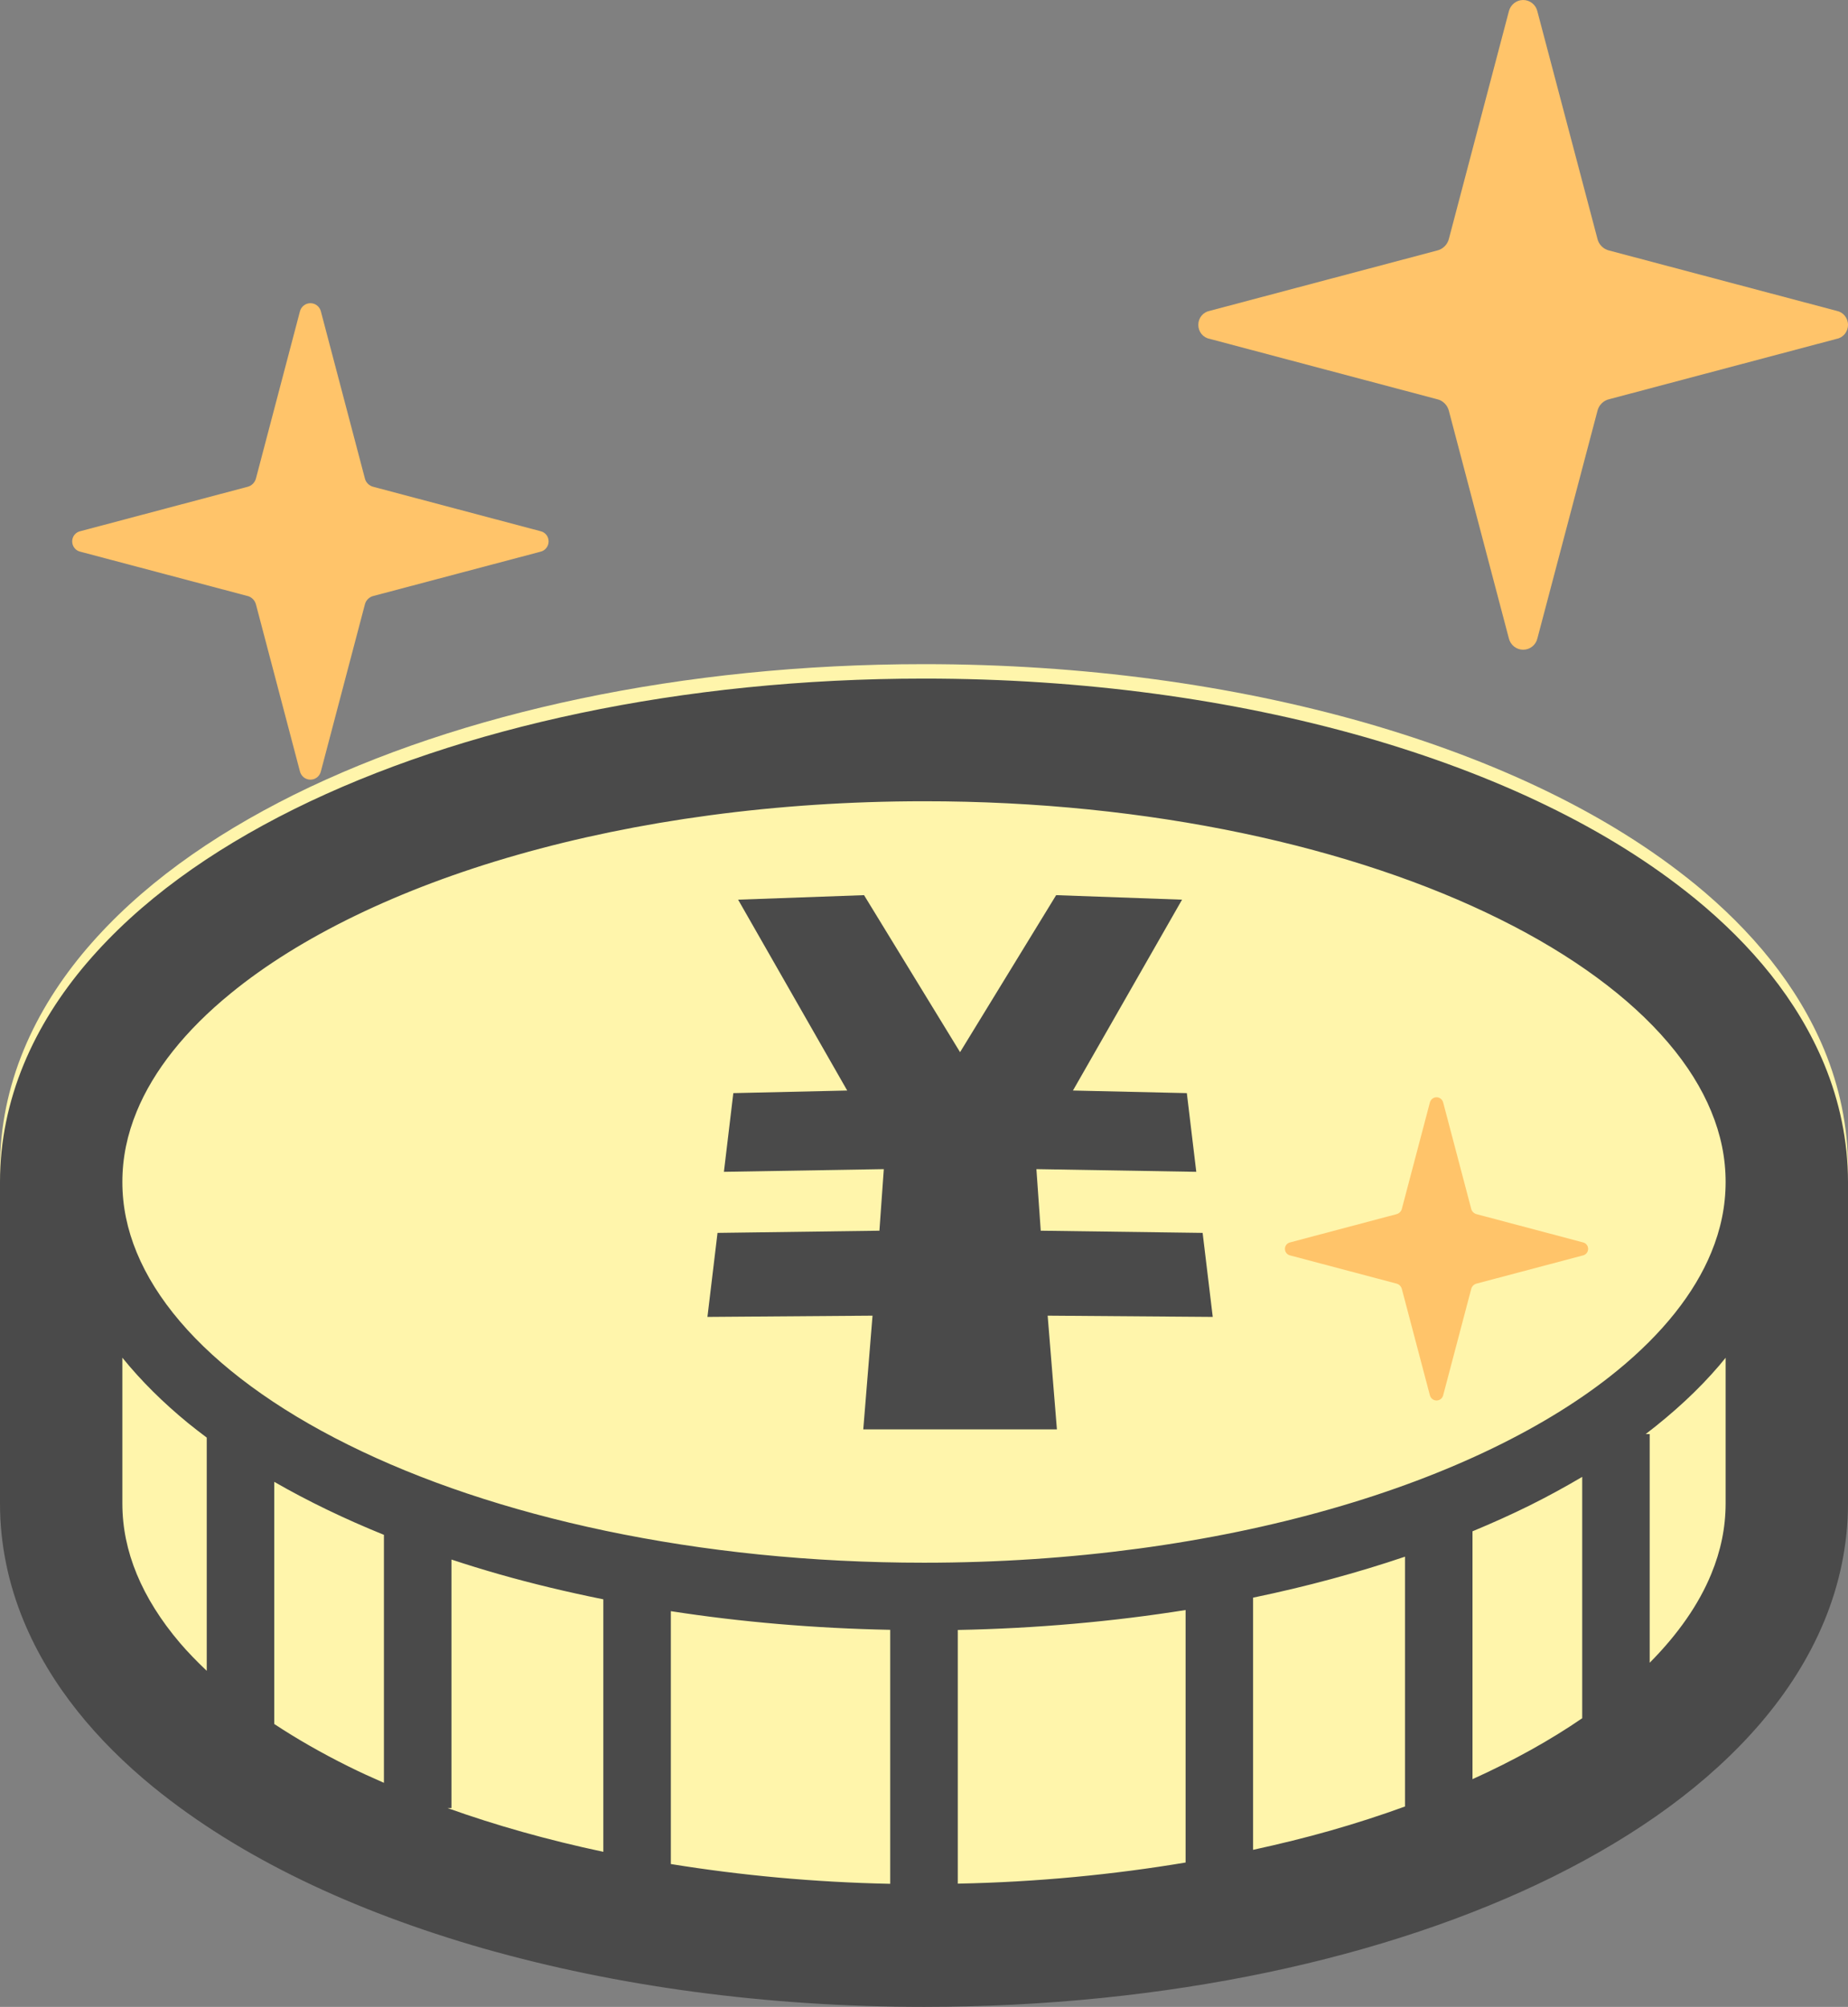 <?xml version="1.0" encoding="UTF-8"?>
<svg width="128px" height="139px" viewBox="0 0 128 139" version="1.1" xmlns="http://www.w3.org/2000/svg" xmlns:xlink="http://www.w3.org/1999/xlink">
    <rect x="0" y="0" width="128" height="139" fill="#808080" stroke="none"/>
    <title>icon_point02</title>
    <g id="Page-1" stroke="none" stroke-width="1" fill="none" fill-rule="evenodd">
        <g id="design-202503" transform="translate(-893, -6682)" fill-rule="nonzero">
            <g id="point" transform="translate(340, 6436)">
                <g id="Group-9-Copy" transform="translate(427, 133)">
                    <g id="icon_point02" transform="translate(126, 113)">
                        <path d="M126.359,72.724 C125.436,70.492 124.173,68.417 122.65,66.5 C121.127,64.585 119.345,62.824 117.362,61.204 L117.241,61.106 L117.358,61.204 C111.402,56.35 103.563,52.64 94.483,50.036 L94.481,50.036 C85.393,47.446 75.024,46 64,46 C55.599,46 47.583,46.84 40.221,48.384 C32.859,49.929 26.151,52.178 20.365,55.044 L20.361,55.046 C14.582,57.921 9.668,61.421 6.021,65.69 L6.087,65.608 L6.019,65.69 C4.198,67.828 2.694,70.173 1.641,72.724 C0.586,75.278 -0.002,78.03 5.9563431e-06,80.864 L5.9563431e-06,103.129 C-0.002,105.965 0.585,108.72 1.641,111.273 C2.564,113.505 3.827,115.579 5.35,117.496 C6.875,119.413 8.655,121.172 10.638,122.791 L10.642,122.793 C16.598,127.643 24.435,131.361 33.515,133.962 L33.534,133.966 L34.126,134.133 L33.564,133.973 C42.641,136.554 52.993,137.998 64,138 L64.002,138 C72.401,137.998 80.416,137.158 87.779,135.614 C95.141,134.069 101.85,131.818 107.635,128.954 L107.639,128.95 C113.418,126.075 118.33,122.573 121.979,118.308 L121.981,118.304 C123.802,116.17 125.303,113.827 126.357,111.273 L126.291,111.43 L126.359,111.273 C127.413,108.72 128,105.965 128,103.129 L128,80.864 C128,78.03 127.412,75.278 126.359,72.724 Z" id="Path-Copy-2" fill="#FFF5AB" style="mix-blend-mode: darken;"></path>
                        <path d="M83.787,23.47 L99.523,27.646 C99.933,27.73 100.267,28.065 100.361,28.478 L104.509,44.213 C104.621,44.675 105.027,45 105.5,45 C105.978,45 106.379,44.675 106.487,44.213 L110.641,28.478 C110.73,28.066 111.065,27.73 111.475,27.646 L127.213,23.47 C127.673,23.384 128,22.974 128,22.501 C128,22.024 127.673,21.622 127.213,21.53 L111.475,17.356 C111.065,17.268 110.73,16.937 110.641,16.524 L106.486,0.789 C106.379,0.331 105.977,0 105.5,0 C105.027,0 104.621,0.331 104.509,0.789 L100.361,16.524 C100.266,16.936 99.933,17.268 99.522,17.356 L83.787,21.53 C83.323,21.622 83,22.024 83,22.501 C83,22.974 83.323,23.384 83.787,23.47 Z" id="Path" fill="#FFC46A"></path>
                        <path d="M109.633,86.047 L102.289,84.1 C102.097,84.056 101.94,83.905 101.898,83.711 L99.962,76.367 C99.911,76.152 99.723,76 99.5,76 C99.281,76 99.091,76.153 99.038,76.367 L97.102,83.711 C97.058,83.906 96.903,84.056 96.711,84.1 L89.369,86.047 C89.153,86.089 89,86.279 89,86.5 C89,86.721 89.153,86.911 89.369,86.955 L96.711,88.9 C96.903,88.94 97.058,89.099 97.102,89.294 L99.038,96.633 C99.091,96.848 99.281,97 99.5,97 C99.723,97 99.911,96.848 99.962,96.633 L101.898,89.294 C101.94,89.099 102.097,88.94 102.289,88.9 L109.633,86.955 C109.845,86.911 110,86.721 110,86.5 C110,86.279 109.845,86.089 109.633,86.047 Z" id="Path" fill="#FFC46A"></path>
                        <path d="M5.58,38.216 L17.117,41.272 C17.421,41.336 17.662,41.581 17.734,41.885 L20.773,53.422 C20.857,53.764 21.155,54 21.501,54 C21.85,54 22.145,53.764 22.227,53.422 L25.268,41.885 C25.332,41.581 25.581,41.336 25.884,41.272 L37.422,38.216 C37.76,38.145 38,37.841 38,37.497 C38,37.153 37.76,36.857 37.422,36.787 L25.884,33.725 C25.581,33.659 25.332,33.421 25.268,33.117 L22.227,21.573 C22.145,21.238 21.85,21 21.501,21 C21.155,21 20.857,21.238 20.773,21.573 L17.734,33.117 C17.662,33.421 17.421,33.659 17.117,33.725 L5.58,36.787 C5.236,36.857 5,37.153 5,37.497 C5,37.841 5.236,38.145 5.58,38.216 Z" id="Path" fill="#FFC46A"></path>
                        <polygon id="Path" fill="#4A4A4A" points="83.299 85.392 72.086 85.24 71.786 80.976 82.859 81.162 82.205 75.712 74.317 75.532 81.873 62.313 73.153 62 66.498 72.875 59.847 62 51.125 62.313 58.681 75.532 50.793 75.712 50.141 81.162 61.216 80.976 60.912 85.24 49.698 85.392 49 91.212 60.435 91.125 59.794 99 60.789 99 66.267 99 66.731 99 72.209 99 73.206 99 72.565 91.125 84 91.212"></polygon>
                        <path d="M126.359,73.724 C125.436,71.492 124.173,69.417 122.65,67.5 C121.127,65.585 119.345,63.824 117.362,62.204 L117.241,62.106 L117.358,62.204 C111.402,57.35 103.563,53.64 94.483,51.036 L94.481,51.036 C85.393,48.446 75.024,47 64,47 C55.599,47 47.583,47.84 40.221,49.384 C32.859,50.929 26.151,53.178 20.365,56.044 L20.361,56.046 C14.582,58.921 9.668,62.421 6.021,66.69 L6.087,66.608 L6.019,66.69 C4.198,68.828 2.694,71.173 1.641,73.724 C0.586,76.278 -0.002,79.03 5.95634365e-06,81.864 L5.95634365e-06,104.129 C-0.002,106.965 0.585,109.72 1.641,112.273 C2.564,114.505 3.827,116.579 5.35,118.496 C6.875,120.413 8.655,122.172 10.638,123.791 L10.642,123.793 C16.598,128.643 24.435,132.361 33.515,134.962 L33.534,134.966 L34.126,135.133 L33.564,134.973 C42.641,137.554 52.993,138.998 64,139 L64.002,139 C72.401,138.998 80.416,138.158 87.779,136.614 C95.141,135.069 101.85,132.818 107.635,129.954 L107.639,129.95 C113.418,127.075 118.33,123.573 121.979,119.308 L121.981,119.304 C123.802,117.17 125.303,114.827 126.357,112.273 L126.291,112.43 L126.359,112.273 C127.413,109.72 128,106.965 128,104.129 L128,81.864 C128,79.03 127.412,76.278 126.359,73.724 Z M14.32,115.724 C13.648,115.088 13.019,114.441 12.46,113.788 C11.133,112.228 10.137,110.633 9.473,109.026 C8.808,107.415 8.475,105.794 8.475,104.129 L8.475,94.036 C9.772,95.64 11.304,97.155 13.036,98.573 C13.453,98.909 13.881,99.241 14.32,99.571 L14.32,115.724 L14.32,115.724 Z M26.592,123.481 C25.749,123.112 24.917,122.735 24.12,122.337 C22.264,121.416 20.554,120.433 18.995,119.407 L18.995,102.634 C21.321,103.973 23.864,105.2 26.592,106.306 L26.592,123.481 Z M41.789,128.26 C37.939,127.443 34.326,126.422 30.996,125.229 L31.271,125.229 L31.271,108.017 C32.342,108.372 33.44,108.709 34.559,109.03 C36.875,109.69 39.294,110.268 41.789,110.772 L41.789,128.26 L41.789,128.26 Z M61.66,130.476 C56.366,130.369 51.277,129.885 46.466,129.106 L46.466,111.592 C51.305,112.342 56.394,112.781 61.66,112.884 L61.66,130.476 Z M82.119,129.001 C77.137,129.834 71.851,130.357 66.339,130.464 L66.339,112.894 C71.817,112.787 77.109,112.31 82.119,111.513 L82.119,129.001 L82.119,129.001 Z M97.316,125.121 C95.667,125.721 93.949,126.278 92.161,126.788 C90.434,127.281 88.635,127.72 86.794,128.122 L86.794,110.656 C90.497,109.889 94.017,108.934 97.316,107.818 L97.316,125.121 Z M109.59,119.008 C107.377,120.529 104.83,121.943 101.991,123.228 L101.991,106.061 C103.358,105.493 104.684,104.898 105.952,104.27 C107.219,103.638 108.43,102.977 109.59,102.291 L109.59,119.008 L109.59,119.008 Z M119.524,104.129 C119.524,105.793 119.191,107.415 118.525,109.026 C117.67,111.108 116.236,113.179 114.264,115.165 L114.264,99.326 L113.987,99.326 C115.926,97.842 117.646,96.259 119.092,94.565 C119.24,94.391 119.381,94.216 119.524,94.04 L119.524,104.129 Z M118.525,86.757 C117.371,89.567 115.17,92.356 112.008,94.938 C107.276,98.81 100.412,102.169 92.161,104.519 C83.912,106.875 74.28,108.236 64,108.236 C48.337,108.242 34.171,105.065 24.121,100.068 C19.096,97.577 15.113,94.638 12.46,91.517 C11.133,89.96 10.137,88.364 9.473,86.757 C8.808,85.146 8.475,83.527 8.475,81.865 C8.475,80.203 8.808,78.583 9.473,76.972 C10.631,74.16 12.827,71.371 15.991,68.794 C20.726,64.919 27.588,61.558 35.839,59.208 C44.088,56.854 53.721,55.496 63.999,55.496 C79.662,55.487 93.827,58.666 103.877,63.661 C108.904,66.151 112.888,69.094 115.537,72.21 C116.867,73.768 117.862,75.364 118.524,76.972 C119.191,78.583 119.524,80.202 119.524,81.864 C119.524,83.527 119.191,85.146 118.525,86.757 Z" id="Shape" fill="#4A4A4A"></path>
                    </g>
                </g>
            </g>
        </g>
    </g>
</svg>
